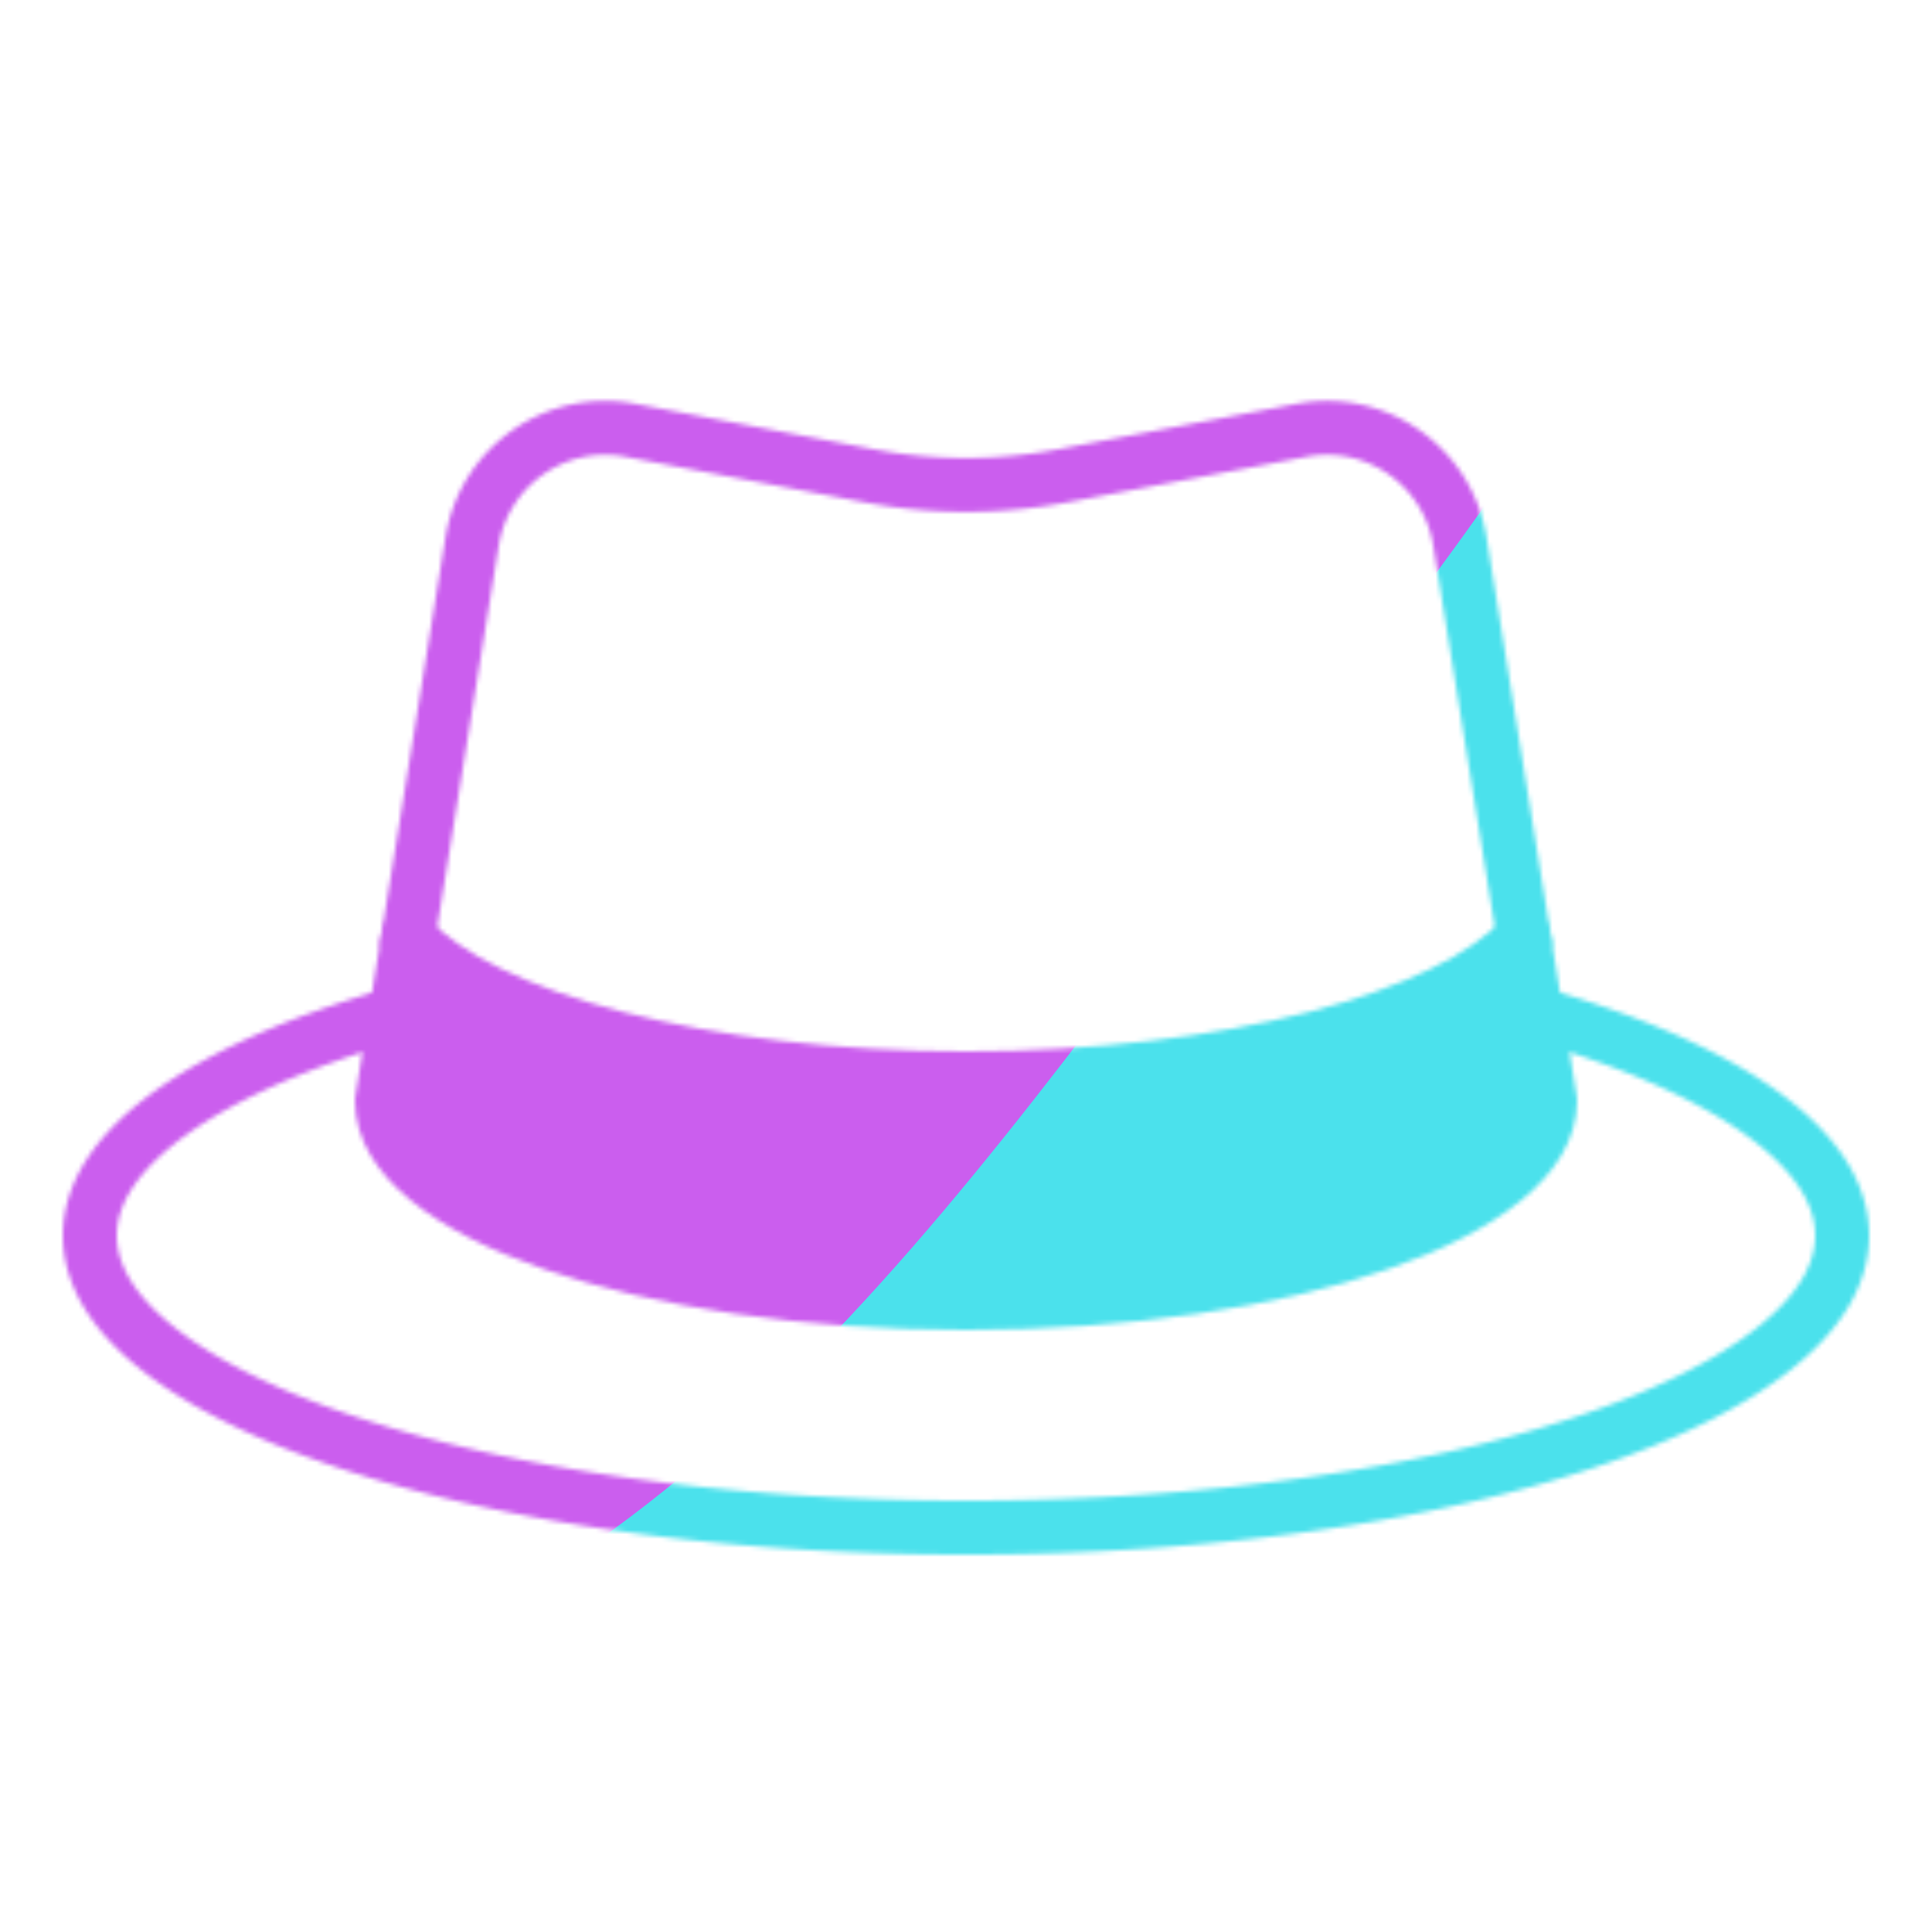 <svg xmlns="http://www.w3.org/2000/svg" width="430" height="430" style="width:100%;height:100%;transform:translate3d(0,0,0);content-visibility:visible" viewBox="0 0 430 430"><defs><clipPath id="c"><path d="M0 0h430v430H0z"/></clipPath><clipPath id="g"><path d="M0 0h430v430H0z"/></clipPath><clipPath id="d"><path d="M0 0h430v430H0z"/></clipPath><filter id="h" width="300%" height="300%" x="-100%" y="-100%"><feGaussianBlur result="filter_result_0"/></filter><filter id="f" width="300%" height="300%" x="-100%" y="-100%"><feGaussianBlur result="filter_result_0" stdDeviation="52.5 52.5"/></filter><mask id="i" mask-type="alpha"><use xmlns:ns1="http://www.w3.org/1999/xlink" ns1:href="#a"/></mask><mask id="e" mask-type="alpha"><use xmlns:ns2="http://www.w3.org/1999/xlink" ns2:href="#b"/></mask><g id="a" style="display:none"><path fill-opacity="0" stroke-linejoin="round" class="primary"/><path/><path fill-opacity="0" stroke-linecap="round" stroke-linejoin="round" class="secondary"/></g><g id="b" style="display:block"><path fill-opacity="0" stroke="#121331" stroke-linejoin="round" stroke-width="12" d="m90.403 211.5 14.683-91.033c2.691-16.686 18.627-27.855 35.23-24.693l53.166 10.127a115 115 0 0 0 43.036 0l53.166-10.127c16.603-3.162 32.539 8.007 35.23 24.693l14.683 91.033m2.28 14.139C383.579 237.56 410 255.252 410 275c0 35.899-87.304 65-195 65S20 310.899 20 275c0-19.748 26.421-37.44 68.123-49.361" class="primary"/><path fill="red" d="M215 290c71.797 0 130-20.147 130-45l-5.897-36.56C322.591 226.728 273.273 240 215 240s-107.591-13.272-124.103-31.56L85 245c0 24.853 58.203 45 130 45"/><path fill-opacity="0" stroke="#08A88A" stroke-linecap="round" stroke-linejoin="round" stroke-width="12" d="M215 290c71.797 0 130-20.147 130-45l-5.897-36.56C322.591 226.728 273.273 240 215 240s-107.591-13.272-124.103-31.56L85 245c0 24.853 58.203 45 130 45" class="secondary"/></g></defs><g clip-path="url(#c)"><g clip-path="url(#d)" mask="url(#e)" style="display:block"><g filter="url(#f)" transform="rotate(-94 238.295 -17.065)scale(2.4)"><g class="design"><path fill="#4BE1EC" d="M0-250c137.975 0 250 112.025 250 250S137.975 250 0 250-250 137.975-250 0-137.975-250 0-250" class="primary"/></g><g class="design"><path fill="#CB5EEE" d="M113.242-295.384c97.478 0 176.5 79.022 176.5 176.5s-79.022 176.5-176.5 176.5c-43.948 0-74.396-34.057-105.29-60.631-37.631-32.369-71.21-62.338-71.21-115.869 0-97.478 79.022-176.5 176.5-176.5" class="secondary"/></g></g></g><g clip-path="url(#g)" filter="url(#h)" mask="url(#i)" style="display:none"><g class="design"><path class="primary"/></g><g class="design"><path class="secondary"/></g></g></g></svg>